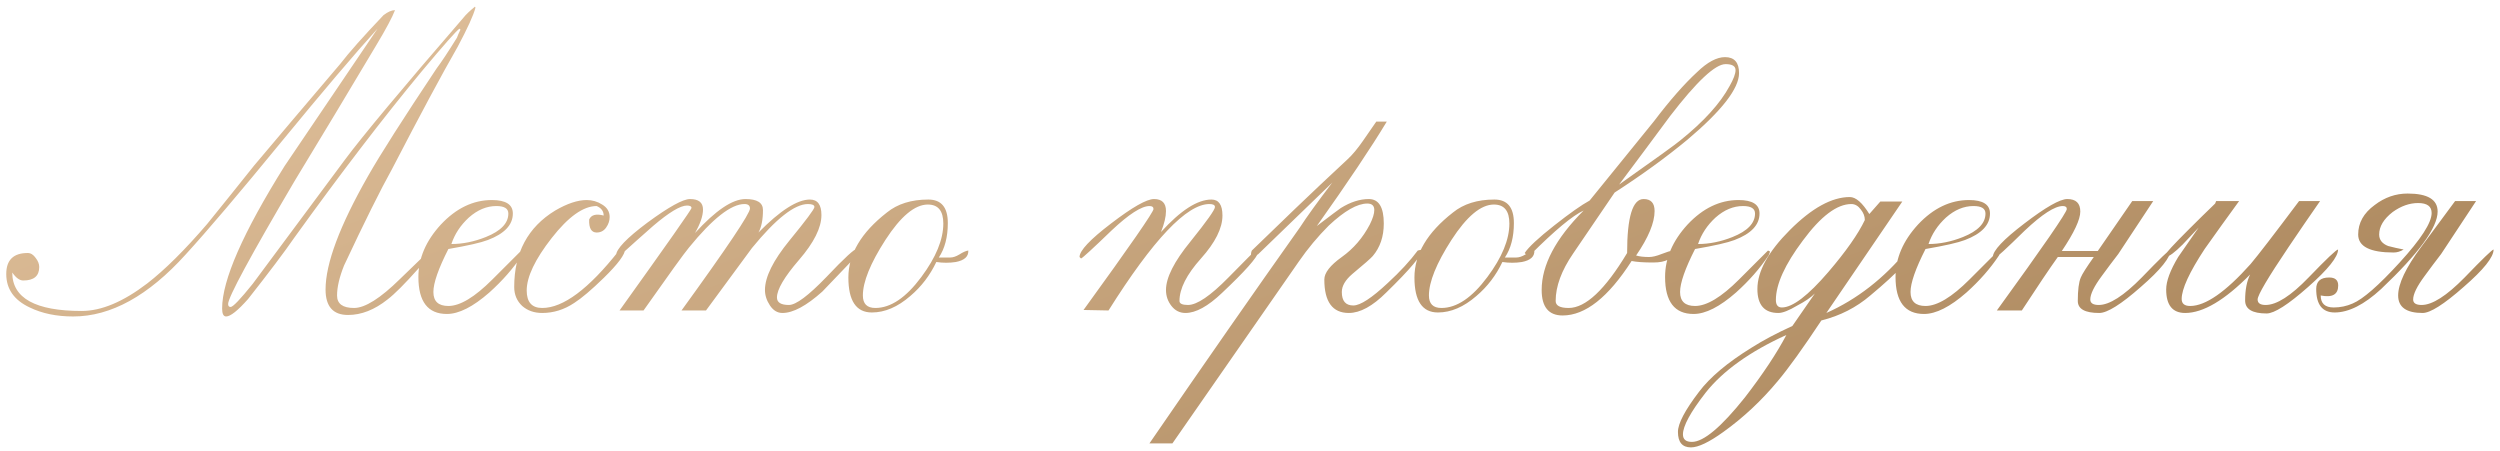 <?xml version="1.0" encoding="UTF-8"?> <svg xmlns="http://www.w3.org/2000/svg" width="371" height="67" viewBox="0 0 371 67" fill="none"> <path d="M70.559 1.136C70.263 2.273 69.373 4.226 67.89 6.995C65.616 10.95 62.378 16.981 58.176 25.088C56.445 28.203 54.072 32.974 51.057 39.4C50.365 41.13 50.019 42.614 50.019 43.849C50.019 45.085 50.859 45.703 52.54 45.703C54.171 45.703 56.445 44.27 59.362 41.402C62.328 38.535 63.836 37.077 63.886 37.027L64.108 37.324C64.009 37.67 63.317 38.535 62.032 39.919C60.054 42.144 58.546 43.652 57.508 44.443C55.58 45.975 53.627 46.742 51.65 46.742C49.425 46.742 48.313 45.481 48.313 42.96C48.313 39.104 50.414 33.492 54.616 26.127C56.445 22.913 59.832 17.599 64.775 10.183C65.517 9.194 66.53 7.662 67.816 5.586C67.915 5.289 68.088 4.894 68.335 4.399L68.186 4.251C67.742 4.547 65.863 6.673 62.551 10.628C56.816 17.549 50.513 25.78 43.641 35.322C42.208 37.398 39.934 40.414 36.819 44.369C35.286 46.099 34.199 46.964 33.556 46.964C33.161 46.964 32.963 46.569 32.963 45.778C32.963 41.575 36.053 34.531 42.232 24.643C46.83 17.871 51.428 11.073 56.025 4.251C52.663 7.959 47.917 13.545 41.787 21.01C35.509 28.672 30.763 34.259 27.55 37.769C22.013 43.899 16.451 46.964 10.865 46.964C8.393 46.964 6.242 46.519 4.413 45.629C2.09 44.542 0.928 42.886 0.928 40.661C0.928 38.584 1.991 37.546 4.117 37.546C4.562 37.546 4.957 37.794 5.303 38.288C5.649 38.733 5.822 39.178 5.822 39.623C5.822 40.958 5.031 41.625 3.449 41.625C2.905 41.625 2.362 41.229 1.818 40.438C1.818 44.245 5.254 46.148 12.125 46.148C15.042 46.148 18.28 44.789 21.84 42.07C24.46 40.043 27.426 37.101 30.738 33.245C33.062 30.378 35.385 27.486 37.709 24.569C41.12 20.515 45.371 15.498 50.464 9.516C51.798 7.786 53.949 5.363 56.915 2.249C57.558 1.754 58.126 1.507 58.62 1.507C58.225 2.545 57.286 4.3 55.803 6.772C51.798 13.495 47.769 20.194 43.715 26.868C37.14 38.041 33.853 44.121 33.853 45.11C33.853 45.407 33.976 45.555 34.224 45.555C34.57 45.555 35.657 44.418 37.486 42.144C40.551 38.041 45.124 31.886 51.205 23.679C53.776 20.219 59.634 13.199 68.78 2.619C69.126 2.174 69.694 1.631 70.485 0.988L70.559 1.136ZM77.663 37.324C77.613 37.522 77.539 37.719 77.44 37.917C76.155 39.845 74.548 41.674 72.62 43.405C70.198 45.53 68.097 46.593 66.317 46.593C63.499 46.593 62.09 44.764 62.09 41.106C62.09 38.337 63.203 35.742 65.427 33.319C67.701 30.897 70.223 29.686 72.991 29.686C75.067 29.686 76.106 30.353 76.106 31.688C76.106 33.369 74.87 34.679 72.398 35.618C71.36 36.014 69.407 36.459 66.54 36.953C65.056 39.87 64.315 41.996 64.315 43.33C64.315 44.715 65.056 45.407 66.54 45.407C68.27 45.407 70.445 44.097 73.065 41.477C75.883 38.659 77.317 37.225 77.366 37.176L77.663 37.324ZM75.438 31.688C75.438 30.947 74.845 30.576 73.659 30.576C72.225 30.576 70.865 31.144 69.58 32.281C68.344 33.418 67.479 34.728 66.985 36.212C68.665 36.212 70.371 35.865 72.101 35.173C74.326 34.283 75.438 33.122 75.438 31.688ZM92.771 36.953C92.771 37.744 91.709 39.178 89.583 41.254C87.754 43.034 86.295 44.27 85.208 44.962C83.725 45.951 82.143 46.445 80.462 46.445C79.275 46.445 78.287 46.099 77.496 45.407C76.704 44.665 76.309 43.726 76.309 42.589C76.309 37.497 78.336 33.715 82.39 31.243C84.169 30.205 85.727 29.686 87.061 29.686C87.902 29.686 88.668 29.908 89.36 30.353C90.102 30.798 90.473 31.416 90.473 32.207C90.473 32.751 90.3 33.27 89.954 33.764C89.608 34.259 89.138 34.506 88.545 34.506C87.754 34.506 87.383 33.863 87.432 32.578C87.729 31.886 88.446 31.688 89.583 31.985C89.583 31.342 89.237 30.872 88.545 30.576C86.567 30.576 84.343 32.158 81.871 35.322C79.399 38.486 78.163 41.081 78.163 43.108C78.163 44.838 78.929 45.703 80.462 45.703C83.576 45.703 87.358 42.886 91.807 37.25L92.771 36.953ZM127.535 37.25C127.535 37.447 127.338 37.744 126.942 38.14C123.877 41.353 122.246 43.059 122.048 43.256C119.675 45.382 117.698 46.445 116.116 46.445C115.374 46.445 114.756 46.074 114.262 45.333C113.767 44.591 113.52 43.825 113.52 43.034C113.52 41.106 114.731 38.659 117.154 35.693C119.626 32.677 120.861 31.021 120.861 30.724C120.861 30.427 120.54 30.279 119.897 30.279C117.92 30.279 115.152 32.454 111.592 36.805C109.318 39.87 107.044 42.96 104.77 46.074H101.136C107.909 36.731 111.296 31.688 111.296 30.947C111.296 30.502 111.024 30.279 110.48 30.279C108.502 30.279 105.759 32.43 102.249 36.731C101.507 37.62 99.258 40.735 95.501 46.074H91.941C99.06 36.137 102.619 31.07 102.619 30.872C102.619 30.625 102.397 30.502 101.952 30.502C100.963 30.502 99.282 31.515 96.909 33.542C95.278 34.976 93.671 36.409 92.089 37.843L91.422 37.917C91.422 36.978 92.979 35.346 96.094 33.023C99.258 30.699 101.359 29.538 102.397 29.538C103.682 29.538 104.325 30.057 104.325 31.095C104.325 32.034 103.929 33.196 103.138 34.58C106.204 31.218 108.7 29.538 110.628 29.538C112.358 29.538 113.224 30.081 113.224 31.169C113.224 32.603 113.001 33.715 112.556 34.506C115.77 31.243 118.315 29.612 120.194 29.612C121.331 29.612 121.9 30.378 121.9 31.911C121.9 33.789 120.787 36.014 118.563 38.584C116.387 41.106 115.3 42.96 115.3 44.146C115.3 44.888 115.893 45.258 117.08 45.258C118.118 45.258 119.972 43.874 122.641 41.106C125.311 38.288 126.843 36.879 127.239 36.879C127.437 36.879 127.535 37.002 127.535 37.25ZM143.696 37.176C143.746 38.065 143.128 38.634 141.842 38.881C140.903 39.029 139.939 39.029 138.95 38.881C138.011 40.859 136.726 42.539 135.094 43.924C133.216 45.555 131.312 46.371 129.384 46.371C127.061 46.371 125.899 44.641 125.899 41.18C125.899 37.719 127.802 34.506 131.609 31.54C133.191 30.255 135.243 29.612 137.764 29.612C139.692 29.612 140.656 30.773 140.656 33.097C140.656 35.173 140.211 36.879 139.321 38.214H141.027C141.422 38.214 141.867 38.065 142.361 37.769C142.905 37.423 143.35 37.225 143.696 37.176ZM139.988 33.171C139.988 31.293 139.222 30.353 137.69 30.353C135.762 30.353 133.661 32.108 131.386 35.618C129.162 39.079 128.05 41.823 128.05 43.849C128.05 45.085 128.667 45.703 129.903 45.703C132.177 45.703 134.452 44.171 136.726 41.106C138.901 38.189 139.988 35.544 139.988 33.171ZM186.751 37.398C186.553 38.239 184.749 40.265 181.338 43.479C179.261 45.456 177.457 46.445 175.924 46.445C175.084 46.445 174.392 46.099 173.848 45.407C173.304 44.715 173.032 43.924 173.032 43.034C173.032 41.205 174.243 38.807 176.666 35.841C179.088 32.825 180.299 31.12 180.299 30.724C180.299 30.427 180.027 30.279 179.484 30.279C176.122 30.279 171.129 35.544 164.504 46.074L160.797 46C167.718 36.459 171.178 31.466 171.178 31.021C171.178 30.724 170.981 30.576 170.585 30.576C169.399 30.576 167.52 31.787 164.949 34.209C162.181 36.879 160.673 38.263 160.426 38.362L160.203 38.14C160.203 37.2 161.761 35.544 164.875 33.171C168.039 30.749 170.165 29.538 171.252 29.538C172.439 29.538 173.032 30.131 173.032 31.317C173.032 32.158 172.785 33.196 172.291 34.432C175.207 31.218 177.704 29.612 179.78 29.612C180.868 29.612 181.412 30.403 181.412 31.985C181.412 33.863 180.349 35.989 178.223 38.362C176.097 40.735 175.034 42.836 175.034 44.665C175.034 45.061 175.455 45.258 176.295 45.258C177.63 45.258 179.632 43.899 182.302 41.18C184.971 38.461 186.331 37.101 186.38 37.101L186.751 37.398ZM211.064 37.027C211.064 37.818 209.285 39.944 205.725 43.405C203.698 45.431 201.844 46.445 200.164 46.445C197.741 46.445 196.53 44.789 196.53 41.477C196.53 40.488 197.395 39.376 199.125 38.14C200.856 36.904 202.24 35.297 203.278 33.319C203.723 32.43 203.945 31.713 203.945 31.169C203.945 30.526 203.599 30.205 202.907 30.205C201.424 30.205 199.521 31.293 197.197 33.468C195.566 35.099 194.083 36.879 192.748 38.807L173.987 65.799H170.576C178.832 53.786 186.272 43.108 192.896 33.764C193.885 32.232 195.492 30.007 197.716 27.09C195.245 29.463 191.562 33.023 186.667 37.769L185.629 37.991C185.629 37.645 185.679 37.373 185.778 37.176C187.508 35.495 189.658 33.418 192.229 30.947C194.602 28.672 197.197 26.225 200.015 23.605C200.707 22.963 201.449 22.073 202.24 20.936C202.932 19.947 203.599 18.983 204.242 18.044H205.799C203.476 21.9 200.015 27.066 195.418 33.542C197.494 31.96 198.68 31.07 198.977 30.872C200.411 29.983 201.795 29.538 203.13 29.538C204.613 29.538 205.354 30.749 205.354 33.171C205.354 35.099 204.811 36.706 203.723 37.991C203.426 38.337 202.413 39.227 200.683 40.661C199.644 41.551 199.125 42.441 199.125 43.33C199.125 44.665 199.694 45.333 200.831 45.333C201.869 45.333 203.575 44.22 205.948 41.996C207.777 40.315 209.26 38.708 210.397 37.176L211.064 37.027ZM227.7 37.176C227.75 38.065 227.132 38.634 225.846 38.881C224.907 39.029 223.943 39.029 222.954 38.881C222.015 40.859 220.73 42.539 219.098 43.924C217.22 45.555 215.316 46.371 213.388 46.371C211.065 46.371 209.903 44.641 209.903 41.18C209.903 37.719 211.806 34.506 215.613 31.54C217.195 30.255 219.246 29.612 221.768 29.612C223.696 29.612 224.66 30.773 224.66 33.097C224.66 35.173 224.215 36.879 223.325 38.214H225.031C225.426 38.214 225.871 38.065 226.365 37.769C226.909 37.423 227.354 37.225 227.7 37.176ZM223.992 33.171C223.992 31.293 223.226 30.353 221.694 30.353C219.766 30.353 217.664 32.108 215.39 35.618C213.166 39.079 212.053 41.823 212.053 43.849C212.053 45.085 212.671 45.703 213.907 45.703C216.181 45.703 218.455 44.171 220.73 41.106C222.905 38.189 223.992 35.544 223.992 33.171ZM258.075 10.851C258.075 13.125 255.529 16.412 250.437 20.713C247.273 23.333 243.664 25.953 239.61 28.574L233.455 37.62C231.725 40.142 230.86 42.49 230.86 44.665C230.86 45.357 231.502 45.703 232.788 45.703C235.309 45.703 238.201 42.984 241.464 37.546C241.464 32.207 242.28 29.538 243.911 29.538C244.999 29.538 245.542 30.131 245.542 31.317C245.542 33.048 244.628 35.248 242.799 37.917C243.293 38.065 243.936 38.14 244.727 38.14C245.221 38.14 245.839 37.991 246.581 37.695C247.322 37.398 247.891 37.225 248.286 37.176C248.286 38.362 247.297 38.955 245.32 38.955C243.936 38.955 242.873 38.881 242.131 38.733C238.671 44.121 235.26 46.816 231.898 46.816C229.822 46.816 228.783 45.555 228.783 43.034C228.783 39.326 230.86 35.396 235.012 31.243C233.381 31.985 230.736 34.185 227.078 37.843L226.485 37.769L226.262 37.546C226.855 36.657 228.314 35.297 230.637 33.468C232.961 31.639 234.716 30.403 235.902 29.76C238.028 27.14 241.217 23.21 245.468 17.97C247.792 14.904 249.917 12.482 251.846 10.702C253.378 9.219 254.762 8.478 255.998 8.478C257.382 8.478 258.075 9.269 258.075 10.851ZM257.555 10.406C257.555 9.812 257.061 9.516 256.072 9.516C254.54 9.516 251.796 12.086 247.841 17.228C245.32 20.639 242.799 24.025 240.277 27.387C245.666 23.581 248.682 21.405 249.324 20.861C252.834 18.044 255.281 15.349 256.666 12.779C257.259 11.741 257.555 10.95 257.555 10.406ZM262.671 37.324C262.621 37.522 262.547 37.719 262.448 37.917C261.163 39.845 259.556 41.674 257.628 43.405C255.206 45.53 253.105 46.593 251.325 46.593C248.507 46.593 247.098 44.764 247.098 41.106C247.098 38.337 248.21 35.742 250.435 33.319C252.709 30.897 255.23 29.686 257.999 29.686C260.075 29.686 261.113 30.353 261.113 31.688C261.113 33.369 259.878 34.679 257.406 35.618C256.368 36.014 254.415 36.459 251.547 36.953C250.064 39.87 249.323 41.996 249.323 43.33C249.323 44.715 250.064 45.407 251.547 45.407C253.278 45.407 255.453 44.097 258.073 41.477C260.891 38.659 262.325 37.225 262.374 37.176L262.671 37.324ZM260.446 31.688C260.446 30.947 259.853 30.576 258.666 30.576C257.233 30.576 255.873 31.144 254.588 32.281C253.352 33.418 252.487 34.728 251.992 36.212C253.673 36.212 255.379 35.865 257.109 35.173C259.334 34.283 260.446 33.122 260.446 31.688ZM283.712 37.176C283.761 38.164 281.709 40.389 277.557 43.849C275.48 45.629 273.058 46.865 270.29 47.557C267.571 51.66 265.42 54.651 263.838 56.53C261.416 59.447 258.721 61.968 255.755 64.094C253.629 65.626 252.023 66.393 250.935 66.393C249.65 66.393 249.007 65.626 249.007 64.094C249.007 62.858 250.045 60.88 252.122 58.161C253.753 55.986 256.373 53.786 259.982 51.562C261.613 50.523 263.616 49.461 265.989 48.373L269.326 43.553C268.732 44.146 267.867 44.739 266.73 45.333C265.494 46.074 264.555 46.445 263.912 46.445C261.836 46.445 260.798 45.258 260.798 42.886C260.798 40.265 262.404 37.349 265.618 34.135C268.881 30.872 271.847 29.241 274.516 29.241C275.406 29.241 276.37 30.081 277.408 31.762L279.04 29.908H282.303L271.031 46.445C275.579 44.418 279.584 41.303 283.044 37.101L283.712 36.879V37.176ZM276.741 32.652C276.741 32.108 276.543 31.589 276.148 31.095C275.752 30.551 275.283 30.279 274.739 30.279C272.613 30.279 270.215 32.084 267.546 35.693C264.876 39.252 263.541 42.193 263.541 44.517C263.541 45.258 263.838 45.629 264.431 45.629C266.013 45.629 268.312 43.874 271.328 40.364C273.948 37.299 275.752 34.728 276.741 32.652ZM265.099 49.708C259.661 52.18 255.656 55.047 253.086 58.31C250.861 61.177 249.749 63.229 249.749 64.465C249.749 65.206 250.194 65.577 251.083 65.577C252.814 65.577 255.434 63.377 258.944 58.977C261.613 55.517 263.665 52.427 265.099 49.708ZM296.87 37.324C296.82 37.522 296.746 37.719 296.647 37.917C295.362 39.845 293.755 41.674 291.827 43.405C289.405 45.53 287.304 46.593 285.524 46.593C282.706 46.593 281.297 44.764 281.297 41.106C281.297 38.337 282.41 35.742 284.634 33.319C286.908 30.897 289.43 29.686 292.198 29.686C294.274 29.686 295.313 30.353 295.313 31.688C295.313 33.369 294.077 34.679 291.605 35.618C290.567 36.014 288.614 36.459 285.747 36.953C284.264 39.87 283.522 41.996 283.522 43.33C283.522 44.715 284.264 45.407 285.747 45.407C287.477 45.407 289.652 44.097 292.272 41.477C295.09 38.659 296.524 37.225 296.573 37.176L296.87 37.324ZM294.645 31.688C294.645 30.947 294.052 30.576 292.866 30.576C291.432 30.576 290.072 31.144 288.787 32.281C287.551 33.418 286.686 34.728 286.192 36.212C287.872 36.212 289.578 35.865 291.308 35.173C293.533 34.283 294.645 33.122 294.645 31.688ZM322.138 37.027C322.138 38.164 320.655 40.018 317.688 42.589C314.772 45.16 312.72 46.445 311.534 46.445C309.408 46.445 308.345 45.852 308.345 44.665C308.345 43.034 308.493 41.872 308.79 41.18C308.988 40.686 309.63 39.672 310.718 38.14H305.379C304.143 39.87 302.363 42.515 300.04 46.074H296.332C303.253 36.533 306.713 31.515 306.713 31.021C306.713 30.724 306.516 30.576 306.12 30.576C304.934 30.576 303.055 31.787 300.484 34.209C297.765 36.879 296.258 38.263 295.961 38.362L295.739 38.14C295.739 37.2 297.296 35.544 300.41 33.171C303.574 30.749 305.7 29.538 306.788 29.538C308.073 29.538 308.716 30.156 308.716 31.392C308.716 32.578 307.801 34.531 305.972 37.25H311.311L316.428 29.834H319.542L314.351 37.695C313.511 38.782 312.695 39.87 311.904 40.958C310.767 42.49 310.199 43.652 310.199 44.443C310.199 44.987 310.619 45.258 311.459 45.258C313.041 45.258 315.167 43.899 317.837 41.18C320.506 38.411 321.94 37.027 322.138 37.027ZM346.97 37.027C346.97 38.115 345.487 39.969 342.521 42.589C339.555 45.209 337.503 46.519 336.366 46.519C334.24 46.519 333.177 45.876 333.177 44.591C333.177 43.009 333.425 41.724 333.919 40.735C330.162 44.542 326.948 46.445 324.279 46.445C322.4 46.445 321.461 45.283 321.461 42.96C321.461 41.724 322.054 40.117 323.241 38.14C323.537 37.695 324.551 36.236 326.281 33.764C325.49 34.605 324.699 35.445 323.908 36.286C322.722 37.472 321.881 38.09 321.387 38.14V37.769C321.387 37.571 322.499 36.36 324.724 34.135C326.059 32.8 327.393 31.49 328.728 30.205L328.876 29.834H332.288C330.557 32.207 328.852 34.58 327.171 36.953C324.897 40.414 323.76 42.886 323.76 44.369C323.76 45.061 324.18 45.407 325.02 45.407C327.295 45.407 330.285 43.33 333.993 39.178C335.081 37.892 337.478 34.778 341.186 29.834H344.301C342.719 32.108 341.161 34.382 339.629 36.657C336.564 41.205 335.031 43.8 335.031 44.443C335.031 44.987 335.427 45.258 336.218 45.258C337.849 45.258 339.975 43.899 342.595 41.18C345.265 38.411 346.723 37.027 346.97 37.027ZM370.05 37.027C370.05 38.164 368.567 40.018 365.6 42.589C362.684 45.16 360.657 46.445 359.52 46.445C357.097 46.445 355.886 45.58 355.886 43.849C355.886 42.119 357.023 39.722 359.297 36.657C360.978 34.382 362.659 32.108 364.34 29.834H367.454L362.263 37.695C361.423 38.782 360.607 39.87 359.816 40.958C358.679 42.49 358.111 43.652 358.111 44.443C358.111 44.987 358.531 45.258 359.371 45.258C360.953 45.258 363.079 43.899 365.749 41.18C368.418 38.411 369.852 37.027 370.05 37.027ZM361.744 31.392C361.744 33.764 358.951 37.596 353.365 42.886C350.844 45.209 348.545 46.371 346.468 46.371C344.639 46.371 343.725 45.209 343.725 42.886C343.725 41.748 344.367 41.18 345.653 41.18C346.543 41.18 346.988 41.575 346.988 42.366C346.988 43.701 346.122 44.196 344.392 43.849C344.392 45.036 345.035 45.629 346.32 45.629C347.309 45.629 348.248 45.431 349.138 45.036C350.671 44.393 352.994 42.366 356.109 38.955C359.273 35.495 360.855 33.048 360.855 31.614C360.855 30.625 360.187 30.131 358.852 30.131C357.567 30.131 356.306 30.576 355.07 31.466C353.736 32.504 353.068 33.616 353.068 34.803C353.068 35.594 353.513 36.162 354.403 36.508C355.145 36.706 355.911 36.879 356.702 37.027C356.207 37.324 355.713 37.472 355.219 37.472C351.709 37.472 349.954 36.582 349.954 34.803C349.954 33.072 350.769 31.614 352.401 30.427C353.884 29.29 355.515 28.722 357.295 28.722C360.261 28.722 361.744 29.612 361.744 31.392Z" fill="url(#paint0_linear_3629_8648)"></path> <defs> <linearGradient id="paint0_linear_3629_8648" x1="-16.458" y1="28" x2="33.971" y2="160.578" gradientUnits="userSpaceOnUse"> <stop stop-color="#DEBE99"></stop> <stop offset="1" stop-color="#AF8B61"></stop> </linearGradient> </defs> </svg> 